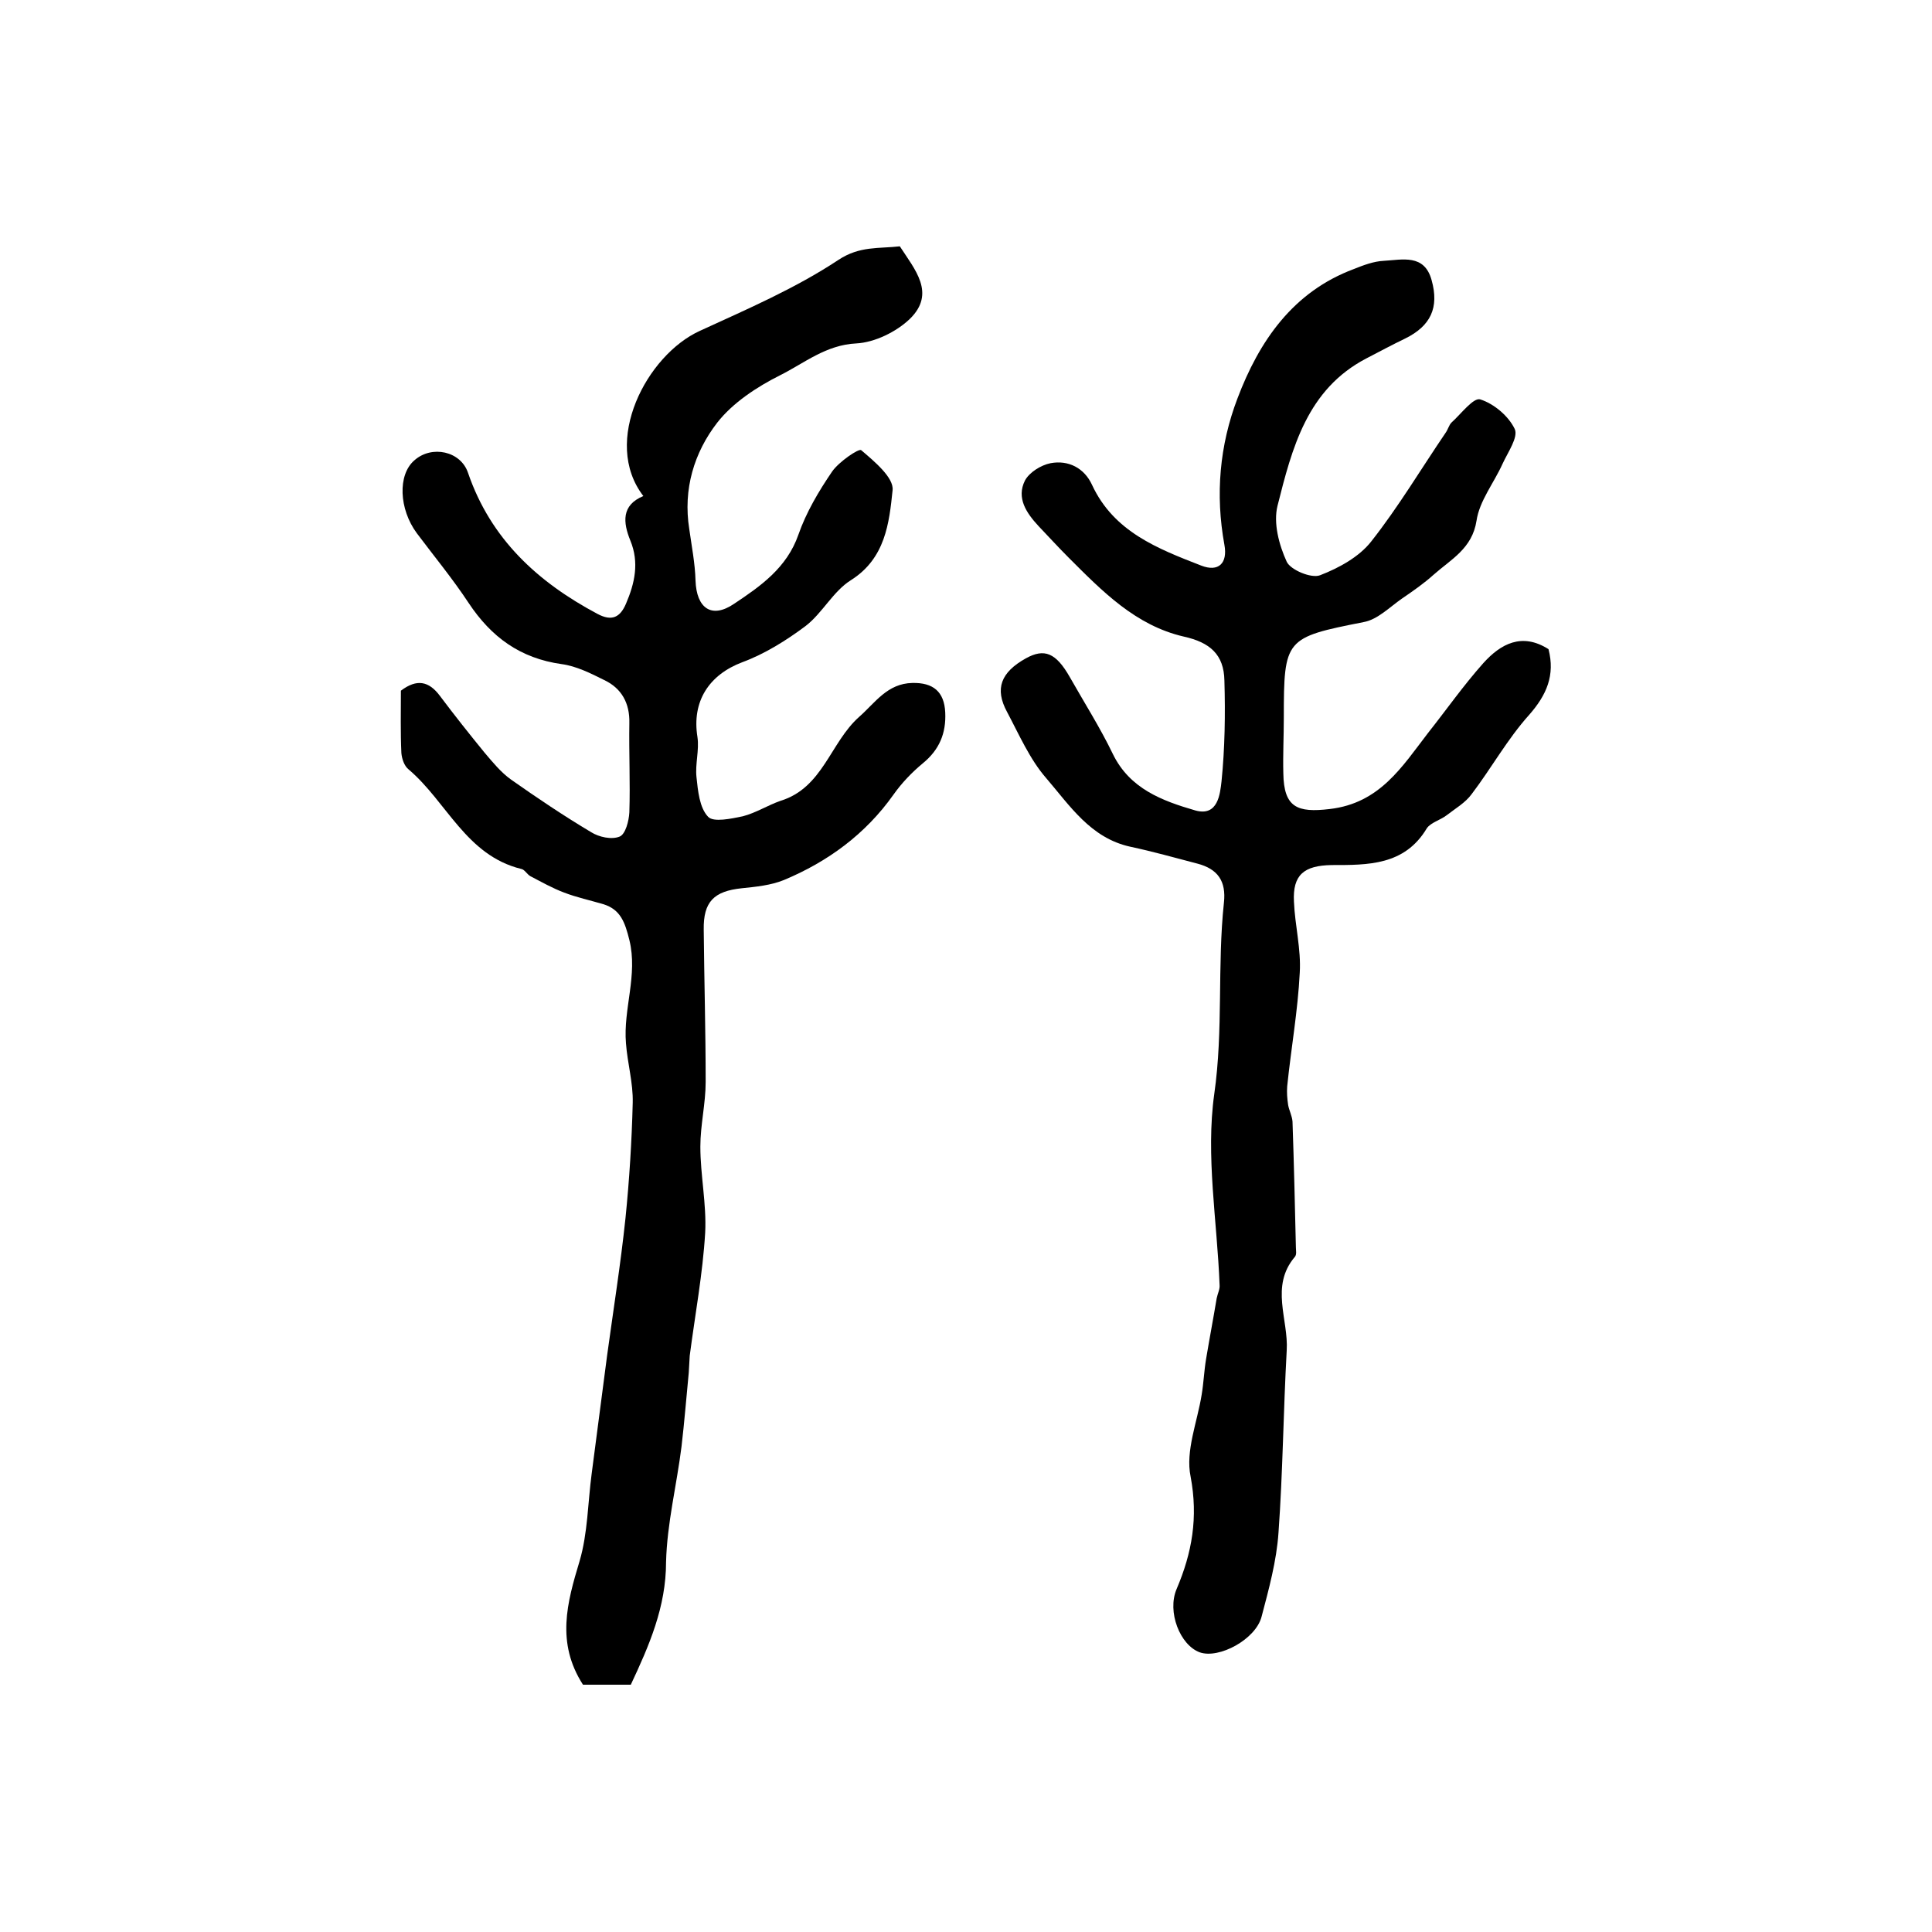 <?xml version="1.0" encoding="utf-8"?>
<!-- Generator: Adobe Illustrator 22.0.0, SVG Export Plug-In . SVG Version: 6.00 Build 0)  -->
<svg version="1.1" id="图层_1" xmlns="http://www.w3.org/2000/svg" xmlns:xlink="http://www.w3.org/1999/xlink" x="0px" y="0px"
	 viewBox="0 0 400 400" style="enable-background:new 0 0 400 400;" xml:space="preserve">
<style type="text/css">
	.st0{fill:#FFFFFF;}
</style>
<g>
	
	<path d="M130.6,348.8c-3.6,0-7.1,0-9.9,0c-5.6-8.7-3.3-17-0.7-25.6c1.7-5.8,1.7-12.1,2.5-18.1c1.1-8.2,2.1-16.3,3.2-24.5
		c1.3-9.5,2.8-18.9,3.8-28.4c0.8-7.9,1.3-15.9,1.5-23.9c0.1-4.1-1.1-8.2-1.4-12.3c-0.6-7.1,2.5-14.1,0.7-21.4
		c-0.9-3.6-1.8-6.3-5.4-7.4c-2.7-0.8-5.5-1.4-8.1-2.4c-2.4-0.9-4.7-2.2-7-3.4c-0.7-0.4-1.2-1.4-1.9-1.5
		c-11.4-2.8-15.4-13.9-23.3-20.6c-0.9-0.7-1.4-2.2-1.5-3.4c-0.2-4.3-0.1-8.6-0.1-12.9c3.3-2.5,5.8-2,8.1,1.1c3,4,6.1,7.9,9.2,11.7
		c1.7,2,3.4,4.1,5.5,5.6c5.4,3.8,10.9,7.5,16.6,10.9c1.6,1,4.2,1.6,5.9,0.9c1.2-0.5,1.9-3.2,2-5c0.2-6.2-0.1-12.3,0-18.5
		c0.1-4.1-1.6-7.2-5.2-8.9c-2.8-1.4-5.8-2.9-8.8-3.3c-8.6-1.2-14.6-5.6-19.3-12.7c-3.3-5-7.1-9.6-10.7-14.4c-3.7-5-4-12.1-0.5-15.1
		c3.6-3.2,9.6-1.9,11.1,2.6c4.7,13.7,14.4,22.6,26.8,29.2c3,1.6,4.7,0.7,5.9-2.1c1.8-4.2,2.8-8.5,0.9-13.1c-1.5-3.7-1.9-7.3,2.7-9.2
		c-8.7-11.3,0.7-29.2,11.7-34.2c9.8-4.5,19.8-8.8,28.7-14.7c4.4-2.9,8.3-2.3,12.7-2.8c3.1,4.8,7.5,9.7,2.1,15
		c-2.8,2.7-7.3,4.9-11.1,5.1c-6.3,0.3-10.8,4.1-15.8,6.6c-4.8,2.4-9.8,5.7-13,9.8c-4.8,6.2-7.1,13.8-5.8,22
		c0.5,3.6,1.2,7.1,1.3,10.7c0.2,5.7,3.3,8,8,4.8c5.4-3.6,10.9-7.4,13.3-14.3c1.6-4.6,4.2-9,7-13.1c1.4-2,5.5-4.8,6-4.4
		c2.7,2.3,6.8,5.7,6.5,8.3c-0.7,6.8-1.5,14.1-8.6,18.6c-3.7,2.3-5.9,6.8-9.4,9.5c-4,3-8.5,5.8-13.1,7.5c-6.9,2.6-10.5,8.1-9.3,15.5
		c0.4,2.7-0.5,5.6-0.2,8.3c0.3,2.8,0.6,6.3,2.4,8.2c1.1,1.2,4.8,0.4,7.2-0.1c2.7-0.7,5.2-2.3,7.8-3.2c8.8-2.7,10.3-12.1,16.3-17.4
		c3.3-2.9,5.8-6.9,11-7c4.3-0.1,6.6,1.8,6.8,6.1c0.2,4.3-1.2,7.7-4.6,10.5c-2.3,1.9-4.4,4.1-6.1,6.5c-5.8,8.2-13.6,13.9-22.7,17.7
		c-2.7,1.1-5.8,1.4-8.7,1.7c-5.8,0.6-8,2.8-7.9,8.6c0.1,10.5,0.4,21,0.4,31.5c0,4.5-1.1,8.9-1.1,13.4c0,5.9,1.3,11.9,1,17.8
		c-0.5,8.5-2.1,17-3.2,25.5c-0.1,1.2-0.1,2.3-0.2,3.5c-0.5,5.1-0.9,10.2-1.5,15.3c-1,8-3,15.9-3.2,23.9
		C137.9,332.7,134.4,340.7,130.6,348.8z"/>
	<path d="M320.6,134.4c1.4,5.4-0.4,9.5-4,13.6c-4.5,5-7.8,11-11.9,16.4c-1.3,1.8-3.4,3-5.2,4.4c-1.3,1-3.3,1.5-4.1,2.7
		c-4.6,7.7-12.2,7.6-19.7,7.6c-5.7,0.1-8.1,2-7.8,7.6c0.2,4.9,1.5,9.8,1.2,14.7c-0.4,7.9-1.8,15.7-2.6,23.5c-0.1,1.3,0,2.6,0.2,3.9
		c0.2,1.1,0.8,2.2,0.9,3.4c0.3,8.7,0.5,17.4,0.7,26c0,0.7,0.2,1.5-0.2,2c-5.2,6.1-1.3,13-1.7,19.4c-0.7,12.6-0.8,25.2-1.7,37.7
		c-0.4,5.9-2,11.7-3.5,17.4c-1.2,4.7-8.8,8.8-12.8,7.4c-4.1-1.5-6.8-8.4-4.8-13.1c3.2-7.5,4.5-14.8,2.9-23.3
		c-1.1-5.3,1.4-11.3,2.3-17c0.4-2.4,0.5-4.9,0.9-7.3c0.7-4.2,1.5-8.4,2.2-12.6c0.2-1,0.7-1.9,0.6-2.8c-0.5-13.2-2.9-26.7-1.1-39.5
		c1.9-13.3,0.6-26.5,2-39.6c0.5-4.5-1.3-7-5.5-8.1c-4.6-1.2-9.2-2.5-13.9-3.5c-8.2-1.8-12.5-8.5-17.4-14.2c-3.4-3.9-5.6-9-8.1-13.7
		c-2.6-4.8-1.3-8.2,3.9-11.1c3.8-2.1,6.2-1.2,9.1,3.9c3,5.3,6.3,10.5,8.9,15.9c3.5,7.2,10.2,9.7,17.1,11.7c4.7,1.3,5.1-3.5,5.4-6
		c0.7-6.9,0.8-13.9,0.6-20.9c-0.1-5.4-3-7.9-8.4-9.1c-10-2.3-16.9-9.4-23.9-16.4c-2.1-2.1-4.1-4.3-6.2-6.5c-2.5-2.7-4.6-5.8-2.8-9.4
		c0.9-1.7,3.3-3.2,5.3-3.6c3.7-0.7,7,1,8.6,4.5c4.5,9.7,13.6,13.2,22.6,16.7c3.6,1.4,5.5-0.5,4.8-4.3c-1.9-10.4-1-20.6,2.7-30.3
		c4.5-11.9,11.5-22.1,24.1-26.8c2-0.8,4.1-1.6,6.2-1.7c3.8-0.2,8.4-1.5,9.9,4c1.6,5.7-0.2,9.5-5.5,12.1c-2.7,1.3-5.3,2.7-8,4.1
		c-12.3,6.4-15.4,18.6-18.4,30.5c-0.9,3.6,0.3,8.1,1.9,11.6c0.8,1.7,5.1,3.5,6.9,2.8c3.9-1.5,8.1-3.8,10.6-7
		c5.6-7.1,10.3-15,15.4-22.5c0.5-0.7,0.7-1.6,1.2-2.1c2-1.8,4.6-5.3,6-4.8c2.8,0.9,5.8,3.4,7.1,6.1c0.8,1.7-1.4,4.8-2.5,7.2
		c-1.8,4-4.8,7.7-5.4,11.8c-0.9,5.8-5.3,8-8.9,11.2c-2,1.8-4.3,3.4-6.5,4.9c-2.6,1.8-5.1,4.4-8,4.9c-16.2,3.2-16.5,3.4-16.5,19.8
		c0,3.8-0.2,7.7-0.1,11.5c0.1,7.1,2.9,8.2,9.6,7.4c10.4-1.2,15-8.8,20.4-15.8c3.8-4.8,7.3-9.8,11.4-14.4
		C310.7,133.3,315.1,130.9,320.6,134.4z"/>
</g>
</svg>
